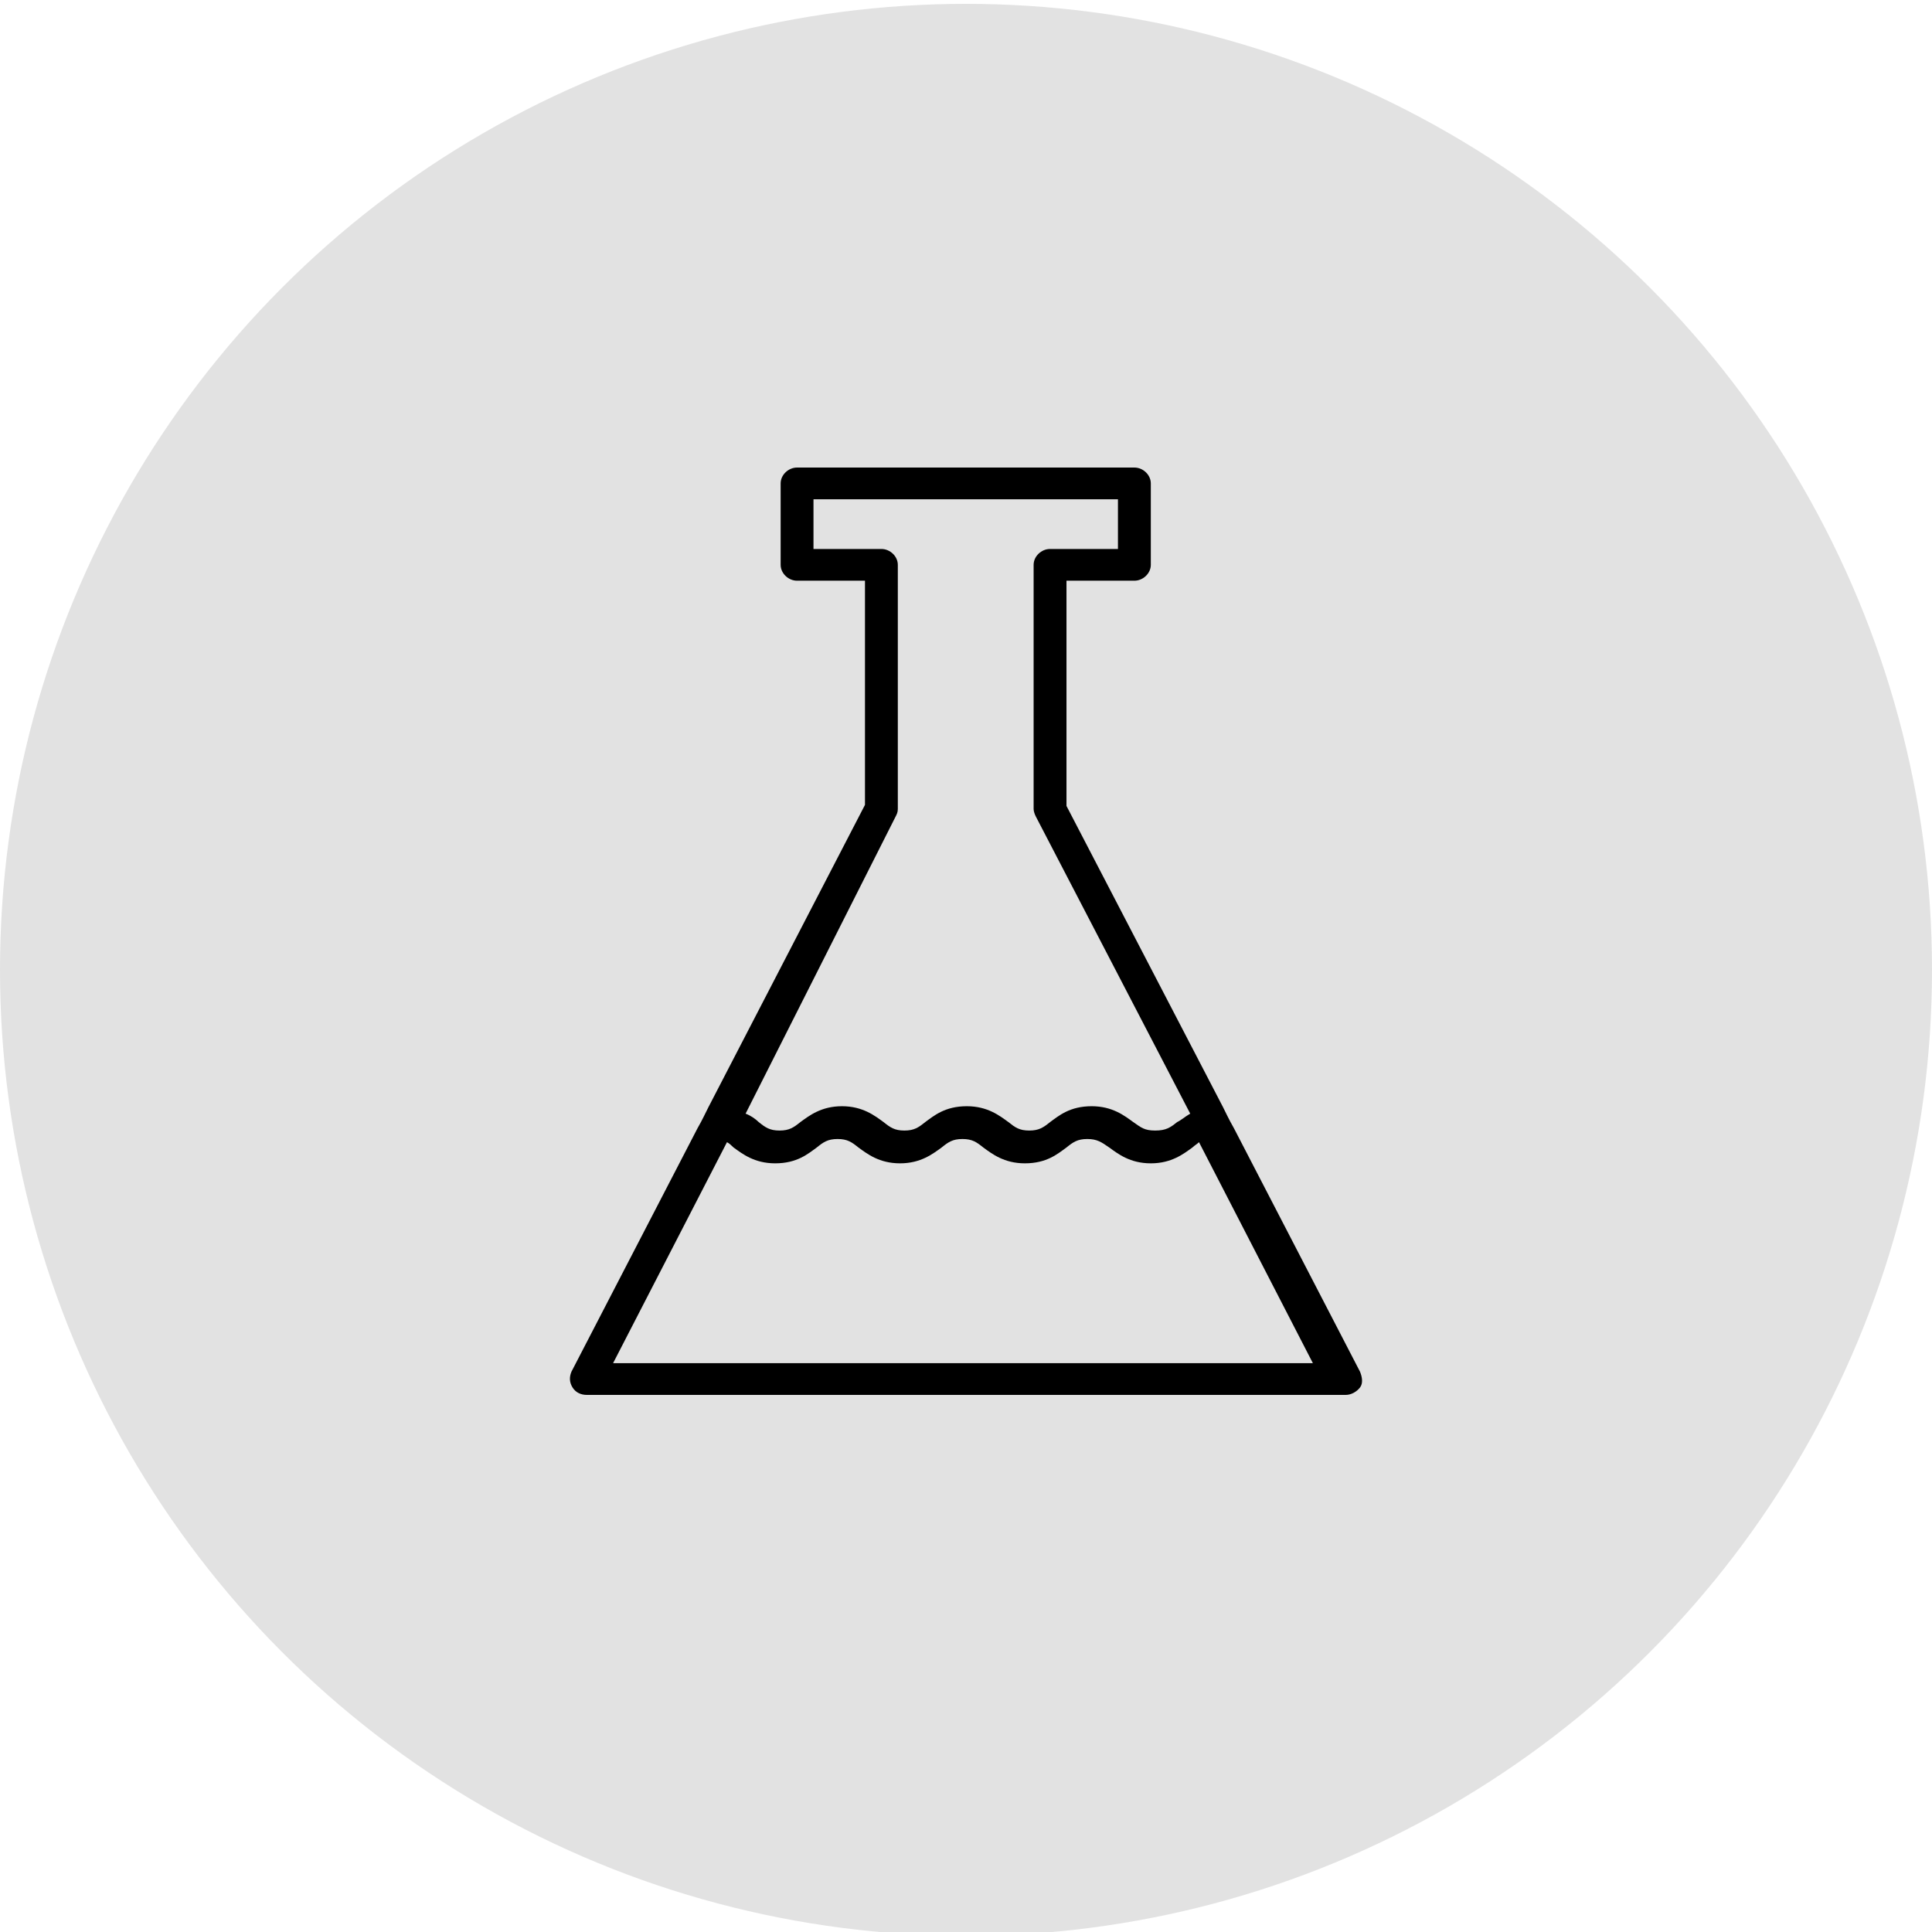 <?xml version="1.0" encoding="UTF-8"?> <svg xmlns="http://www.w3.org/2000/svg" viewBox="0 0 100.00 100.00" data-guides="{&quot;vertical&quot;:[],&quot;horizontal&quot;:[]}"><defs></defs><ellipse color="rgb(51, 51, 51)" fill="rgb(226, 226, 226)" class="st0" cx="50" cy="50.2" r="50" id="tSvg5cc80cf7ff" title="Ellipse 25" fill-opacity="1" stroke="none" stroke-opacity="1" rx="50" ry="50" style="transform: rotate(0deg); transform-origin: 50px 50.2px;"></ellipse><path fill="none" stroke="rgb(35, 31, 32)" fill-opacity="1" stroke-width="2" stroke-opacity="1" color="rgb(51, 51, 51)" stroke-miterlimit="10" class="st2" display="none" id="tSvg118e76ab801" title="Path 29" d="M63.9 71.7C63.9 65.1 59.3 59.6 53.1 58.3C53.1 57.167 53.1 56.033 53.1 54.9C55.4 53.8 57 51.5 57 48.7C57 48.1 57 45.9 57 45.3C57 41.5 53.9 38.5 50.2 38.5C46.4 38.5 43.4 41.6 43.4 45.3C43.4 45.9 43.4 48.1 43.4 48.7C43.4 51.4 45 53.7 47.2 54.8C47.2 55.967 47.2 57.133 47.2 58.3C41.1 59.7 36.5 65.1 36.5 71.7C45.633 71.7 54.767 71.7 63.9 71.7Z"></path><path fill="none" stroke="rgb(35, 31, 32)" fill-opacity="1" stroke-width="2" stroke-opacity="1" color="rgb(51, 51, 51)" stroke-miterlimit="10" class="st2" display="none" id="tSvg1865a1480e9" title="Path 30" d="M57.1 43.3C58.1 42.7 59.2 42.2 60.3 42C60.3 41.133 60.3 40.267 60.3 39.4C58.6 38.6 57.4 36.8 57.4 34.8C57.4 34.4 57.4 32.7 57.4 32.2C57.4 29.3 59.7 27 62.6 27C65.5 27 67.8 29.3 67.8 32.2C67.8 32.6 67.8 34.3 67.8 34.8C67.8 36.9 66.6 38.6 64.8 39.5C64.8 40.333 64.8 41.167 64.8 42C69.5 43 73 47.1 73 52.1C67.4 52.1 61.8 52.1 56.2 52.1"></path><path fill="none" stroke="rgb(35, 31, 32)" fill-opacity="1" stroke-width="2" stroke-opacity="1" color="rgb(51, 51, 51)" stroke-miterlimit="10" class="st2" display="none" id="tSvg150c27e149f" title="Path 31" d="M43.7 43.3C42.7 42.7 41.6 42.2 40.5 42C40.5 41.133 40.5 40.267 40.5 39.4C42.2 38.6 43.5 36.8 43.5 34.7C43.5 34.3 43.5 32.6 43.5 32.1C43.5 29.2 41.2 26.9 38.3 26.9C35.5 26.9 33.1 29.2 33.1 32.1C33.1 32.5 33.1 34.2 33.1 34.7C33.1 36.7 34.3 38.5 36 39.3C36 40.2 36 41.1 36 42C31.4 43 27.9 47.2 27.9 52.1C33.167 52.1 38.433 52.1 43.7 52.1"></path><path fill="none" stroke="rgb(35, 31, 32)" fill-opacity="1" stroke-width="2" stroke-opacity="1" color="rgb(51, 51, 51)" stroke-miterlimit="10" class="st3" id="tSvgf1f07ef0cd" title="Path 32" d="M72.8 29.4C63.1 29.4 53.4 29.4 43.7 29.4C43.7 37.1 43.7 44.8 43.7 52.5C45.933 52.5 48.167 52.5 50.4 52.5C50.4 54.7 50.4 56.9 50.4 59.1C52.633 56.9 54.867 54.7 57.1 52.5C62.333 52.5 67.567 52.5 72.8 52.5C72.8 44.8 72.8 37.1 72.8 29.4" display="none"></path><path fill="none" stroke="rgb(35, 31, 32)" fill-opacity="1" stroke-width="2" stroke-opacity="1" color="rgb(51, 51, 51)" stroke-miterlimit="10" class="st3" id="tSvg10093d9cbfc" title="Path 33" d="M43.7 42.1C39.067 42.1 34.433 42.1 29.8 42.1C29.8 49.8 29.8 57.5 29.8 65.2C32.233 65.2 34.667 65.2 37.1 65.2C39.333 67.567 41.567 69.933 43.8 72.3C43.8 69.933 43.8 67.567 43.8 65.2C49.3 65.2 54.8 65.2 60.3 65.2C60.3 61.067 60.3 56.933 60.3 52.8" display="none"></path><ellipse color="rgb(51, 51, 51)" stroke-miterlimit="10" stroke-width="2" stroke="rgb(35, 31, 32)" class="st3" cx="50.829" cy="35.655" rx="1.7" ry="1.7" id="tSvg18c8ed10335" title="Ellipse 26" fill="none" fill-opacity="1" stroke-opacity="1" style="transform: rotate(0deg); transform-origin: 50.829px 35.655px;" display="none"></ellipse><ellipse color="rgb(51, 51, 51)" stroke-miterlimit="10" stroke-width="2" stroke="rgb(35, 31, 32)" class="st3" cx="58.629" cy="35.684" rx="1.7" ry="1.7" id="tSvgbab2a8f209" title="Ellipse 27" fill="none" fill-opacity="1" stroke-opacity="1" style="transform: rotate(0deg); transform-origin: 58.629px 35.684px;" display="none"></ellipse><path fill="none" stroke="rgb(35, 31, 32)" fill-opacity="1" stroke-width="2" stroke-opacity="1" color="rgb(51, 51, 51)" stroke-miterlimit="10" class="st2" display="none" id="tSvg1214186eaa6" title="Path 34" d="M25.8 32.3C27.633 32.3 29.467 32.3 31.3 32.3C34.367 42.567 37.433 52.833 40.5 63.1C48.533 63.1 56.567 63.1 64.6 63.1C65.9 54.6 67.2 46.1 68.5 37.6C56.633 37.6 44.767 37.6 32.9 37.6"></path><ellipse color="rgb(51, 51, 51)" stroke-miterlimit="10" stroke-width="2" stroke="rgb(35, 31, 32)" class="st2" cx="43.6" cy="69.9" rx="3.1" ry="3.1" display="none" id="tSvg46a7f1ce40" title="Ellipse 28" fill="none" fill-opacity="1" stroke-opacity="1" style="transform: rotate(0deg); transform-origin: 43.6px 69.9px;"></ellipse><ellipse color="rgb(51, 51, 51)" stroke-miterlimit="10" stroke-width="2" stroke="rgb(35, 31, 32)" class="st2" cx="61.1" cy="70.1" r="3.1" display="none" id="tSvg2adda9e478" title="Ellipse 29" fill="none" fill-opacity="1" stroke-opacity="1" rx="3.1" ry="3.1" style="transform: rotate(0deg); transform-origin: 61.1px 70.1px;"></ellipse><line color="rgb(51, 51, 51)" stroke-miterlimit="10" stroke-width="2" stroke="rgb(35, 31, 32)" class="st2" x1="38.9" y1="57.8" x2="41.7" y2="67.2" transform="matrix(1 0 0 1 0 0)" display="none" id="tSvg147e996d8b6" title="Line 19" fill="none" fill-opacity="1" stroke-opacity="1" style="transform-origin: 40.3px 62.5px;"></line><line color="rgb(51, 51, 51)" stroke-miterlimit="10" stroke-width="2" stroke="rgb(35, 31, 32)" class="st2" x1="47" y1="69.3" x2="58" y2="69.3" transform="matrix(1 0 0 1 0 0)" display="none" id="tSvg15e73f63ddd" title="Line 20" fill="none" fill-opacity="1" stroke-opacity="1" style="transform-origin: 52.5px 69.3px;"></line><path color="rgb(51, 51, 51)" stroke-miterlimit="10" stroke-width="2" stroke="rgb(0, 0, 0)" x="23.2" y="44.2" class="st5" width="45.2" height="24.7" display="none" id="tSvg14a2e9ca6cf" title="Rectangle 76" fill="none" fill-opacity="1" stroke-opacity="1" d="M23.2 44.2H68.4V68.9H23.2Z" style="transform-origin: 45.8px 56.55px;"></path><ellipse color="rgb(51, 51, 51)" stroke-miterlimit="10" stroke-width="2" stroke="rgb(0, 0, 0)" class="st5" cx="46" cy="56.5" r="7.7" display="none" id="tSvg6355ca140a" title="Ellipse 30" fill="none" fill-opacity="1" stroke-opacity="1" rx="7.7" ry="7.7" style="transform: rotate(0deg); transform-origin: 46px 56.5px;"></ellipse><line color="rgb(51, 51, 51)" stroke-miterlimit="10" stroke-width="2" stroke="rgb(0, 0, 0)" class="st5" x1="27.9" y1="48.9" x2="27.9" y2="64.2" transform="matrix(1 0 0 1 0 0)" display="none" id="tSvg3391835b15" title="Line 21" fill="none" fill-opacity="1" stroke-opacity="1" style="transform-origin: 27.9px 56.55px;"></line><line color="rgb(51, 51, 51)" stroke-miterlimit="10" stroke-width="2" stroke="rgb(0, 0, 0)" class="st5" x1="63.8" y1="48.9" x2="63.8" y2="64.2" transform="matrix(1 0 0 1 0 0)" display="none" id="tSvga307d6fac5" title="Line 22" fill="none" fill-opacity="1" stroke-opacity="1" style="transform-origin: 63.8px 56.55px;"></line><path fill="none" stroke="rgb(0, 0, 0)" fill-opacity="1" stroke-width="2" stroke-opacity="1" color="rgb(51, 51, 51)" stroke-miterlimit="10" class="st5" display="none" id="tSvg8451f8f4cb" title="Path 35" d="M28.7 44.2C28.7 42.2 28.7 40.2 28.7 38.2C43.767 38.2 58.833 38.2 73.9 38.2C73.9 46.433 73.9 54.667 73.9 62.9C72.067 62.9 70.233 62.9 68.4 62.9"></path><path fill="none" stroke="rgb(0, 0, 0)" fill-opacity="1" stroke-width="2" stroke-opacity="1" color="rgb(51, 51, 51)" stroke-miterlimit="10" class="st5" display="none" id="tSvg82450e4c16" title="Path 36" d="M33.8 38.7C33.8 36.7 33.8 34.7 33.8 32.7C48.867 32.7 63.933 32.7 79 32.7C79 40.933 79 49.167 79 57.4C77.167 57.4 75.333 57.4 73.5 57.4"></path><ellipse color="rgb(51, 51, 51)" stroke-miterlimit="10" stroke-width="2" stroke="rgb(0, 0, 0)" class="st5" cx="50.8" cy="49.4" r="20.2" display="none" id="tSvg32bf51b31d" title="Ellipse 31" fill="none" fill-opacity="1" stroke-opacity="1" rx="20.2" ry="20.2" style="transform: rotate(0deg); transform-origin: 50.8px 49.4px;"></ellipse><line color="rgb(51, 51, 51)" stroke-miterlimit="10" stroke-width="2" stroke="rgb(0, 0, 0)" class="st5" x1="65.2" y1="17.255" x2="65.2" y2="36.355" transform="matrix(1 0 0 1 0 0)" display="none" id="tSvgb8477a243c" title="Line 23" fill="none" fill-opacity="1" stroke-opacity="1" style="transform-origin: 65.2px 26.805px;"></line><line color="rgb(51, 51, 51)" stroke-miterlimit="10" stroke-width="2" stroke="rgb(0, 0, 0)" class="st5" x1="50.4" y1="53.3" x2="57" y2="46.7" transform="matrix(1 0 0 1 0 0)" display="none" id="tSvg1608e5d7f8b" title="Line 24" fill="none" fill-opacity="1" stroke-opacity="1" style="transform-origin: 53.7px 50px;"></line><ellipse color="rgb(51, 51, 51)" stroke-miterlimit="10" stroke-width="2" stroke="rgb(0, 0, 0)" class="st6" cx="50.8" cy="49.4" r="25.2" display="none" id="tSvg1255554ac0d" title="Ellipse 32" fill="none" fill-opacity="1" stroke-opacity="1" rx="25.2" ry="25.2" style="transform: rotate(0deg); transform-origin: 50.8px 49.4px;"></ellipse><path fill="rgb(0, 0, 0)" stroke="none" fill-opacity="1" stroke-width="1" stroke-opacity="1" color="rgb(51, 51, 51)" fill-rule="evenodd" id="tSvgb55424640a" title="Path 37" d="M70.393 70.996C68.22 66.8 66.047 62.604 63.874 58.408C63.534 57.806 63.477 57.642 63.307 57.313C60.605 52.114 57.903 46.914 55.201 41.715C55.201 37.829 55.201 33.943 55.201 30.057C56.372 30.057 57.544 30.057 58.715 30.057C59.169 30.057 59.566 29.674 59.566 29.236C59.566 27.831 59.566 26.426 59.566 25.021C59.566 24.583 59.169 24.2 58.715 24.2C52.896 24.2 47.076 24.2 41.256 24.2C40.803 24.2 40.406 24.583 40.406 25.021C40.406 26.426 40.406 27.831 40.406 29.236C40.406 29.674 40.803 30.057 41.256 30.057C42.428 30.057 43.599 30.057 44.771 30.057C44.771 33.924 44.771 37.792 44.771 41.66C42.069 46.878 39.367 52.095 36.665 57.313C36.495 57.642 36.381 57.915 36.098 58.408C33.925 62.604 31.752 66.8 29.579 70.996C29.465 71.27 29.465 71.544 29.636 71.817C29.806 72.091 30.089 72.2 30.372 72.2C43.467 72.2 56.561 72.2 69.656 72.2C69.939 72.2 70.223 72.036 70.393 71.817C70.563 71.598 70.506 71.27 70.393 70.996ZM46.358 42.262C46.415 42.152 46.471 42.043 46.471 41.879C46.471 37.664 46.471 33.45 46.471 29.236C46.471 28.798 46.075 28.415 45.621 28.415C44.45 28.415 43.278 28.415 42.106 28.415C42.106 27.557 42.106 26.7 42.106 25.842C47.359 25.842 52.612 25.842 57.865 25.842C57.865 26.7 57.865 27.557 57.865 28.415C56.694 28.415 55.522 28.415 54.351 28.415C53.897 28.415 53.5 28.798 53.5 29.236C53.5 33.45 53.5 37.664 53.5 41.879C53.5 41.988 53.557 42.152 53.614 42.262C56.278 47.389 58.942 52.515 61.606 57.642C61.323 57.806 61.153 57.97 60.926 58.08C60.586 58.353 60.359 58.517 59.792 58.517C59.225 58.517 59.056 58.353 58.659 58.08C58.205 57.751 57.582 57.258 56.505 57.258C55.371 57.258 54.804 57.751 54.351 58.08C54.011 58.353 53.784 58.517 53.273 58.517C52.763 58.517 52.537 58.353 52.197 58.08C51.743 57.751 51.12 57.258 50.042 57.258C48.909 57.258 48.342 57.751 47.888 58.08C47.548 58.353 47.322 58.517 46.811 58.517C46.301 58.517 46.075 58.353 45.734 58.08C45.281 57.751 44.657 57.258 43.58 57.258C42.503 57.258 41.88 57.751 41.426 58.08C41.086 58.353 40.859 58.517 40.349 58.517C39.839 58.517 39.612 58.353 39.272 58.08C39.102 57.915 38.875 57.751 38.592 57.642C41.181 52.515 43.769 47.389 46.358 42.262ZM31.733 70.558C33.698 66.745 35.663 62.932 37.628 59.119C37.742 59.174 37.855 59.284 37.968 59.393C38.422 59.721 39.045 60.214 40.123 60.214C41.256 60.214 41.823 59.721 42.276 59.393C42.617 59.119 42.843 58.955 43.353 58.955C43.864 58.955 44.09 59.119 44.431 59.393C44.884 59.721 45.508 60.214 46.585 60.214C47.662 60.214 48.285 59.721 48.739 59.393C49.079 59.119 49.306 58.955 49.816 58.955C50.326 58.955 50.553 59.119 50.893 59.393C51.346 59.721 51.97 60.214 53.047 60.214C54.181 60.214 54.747 59.721 55.201 59.393C55.541 59.119 55.768 58.955 56.278 58.955C56.788 58.955 57.015 59.119 57.412 59.393C57.865 59.721 58.489 60.214 59.566 60.214C60.643 60.214 61.266 59.721 61.72 59.393C61.833 59.284 61.947 59.229 62.06 59.119C64.025 62.932 65.99 66.745 67.955 70.558C55.881 70.558 43.807 70.558 31.733 70.558Z" style=""></path></svg> 